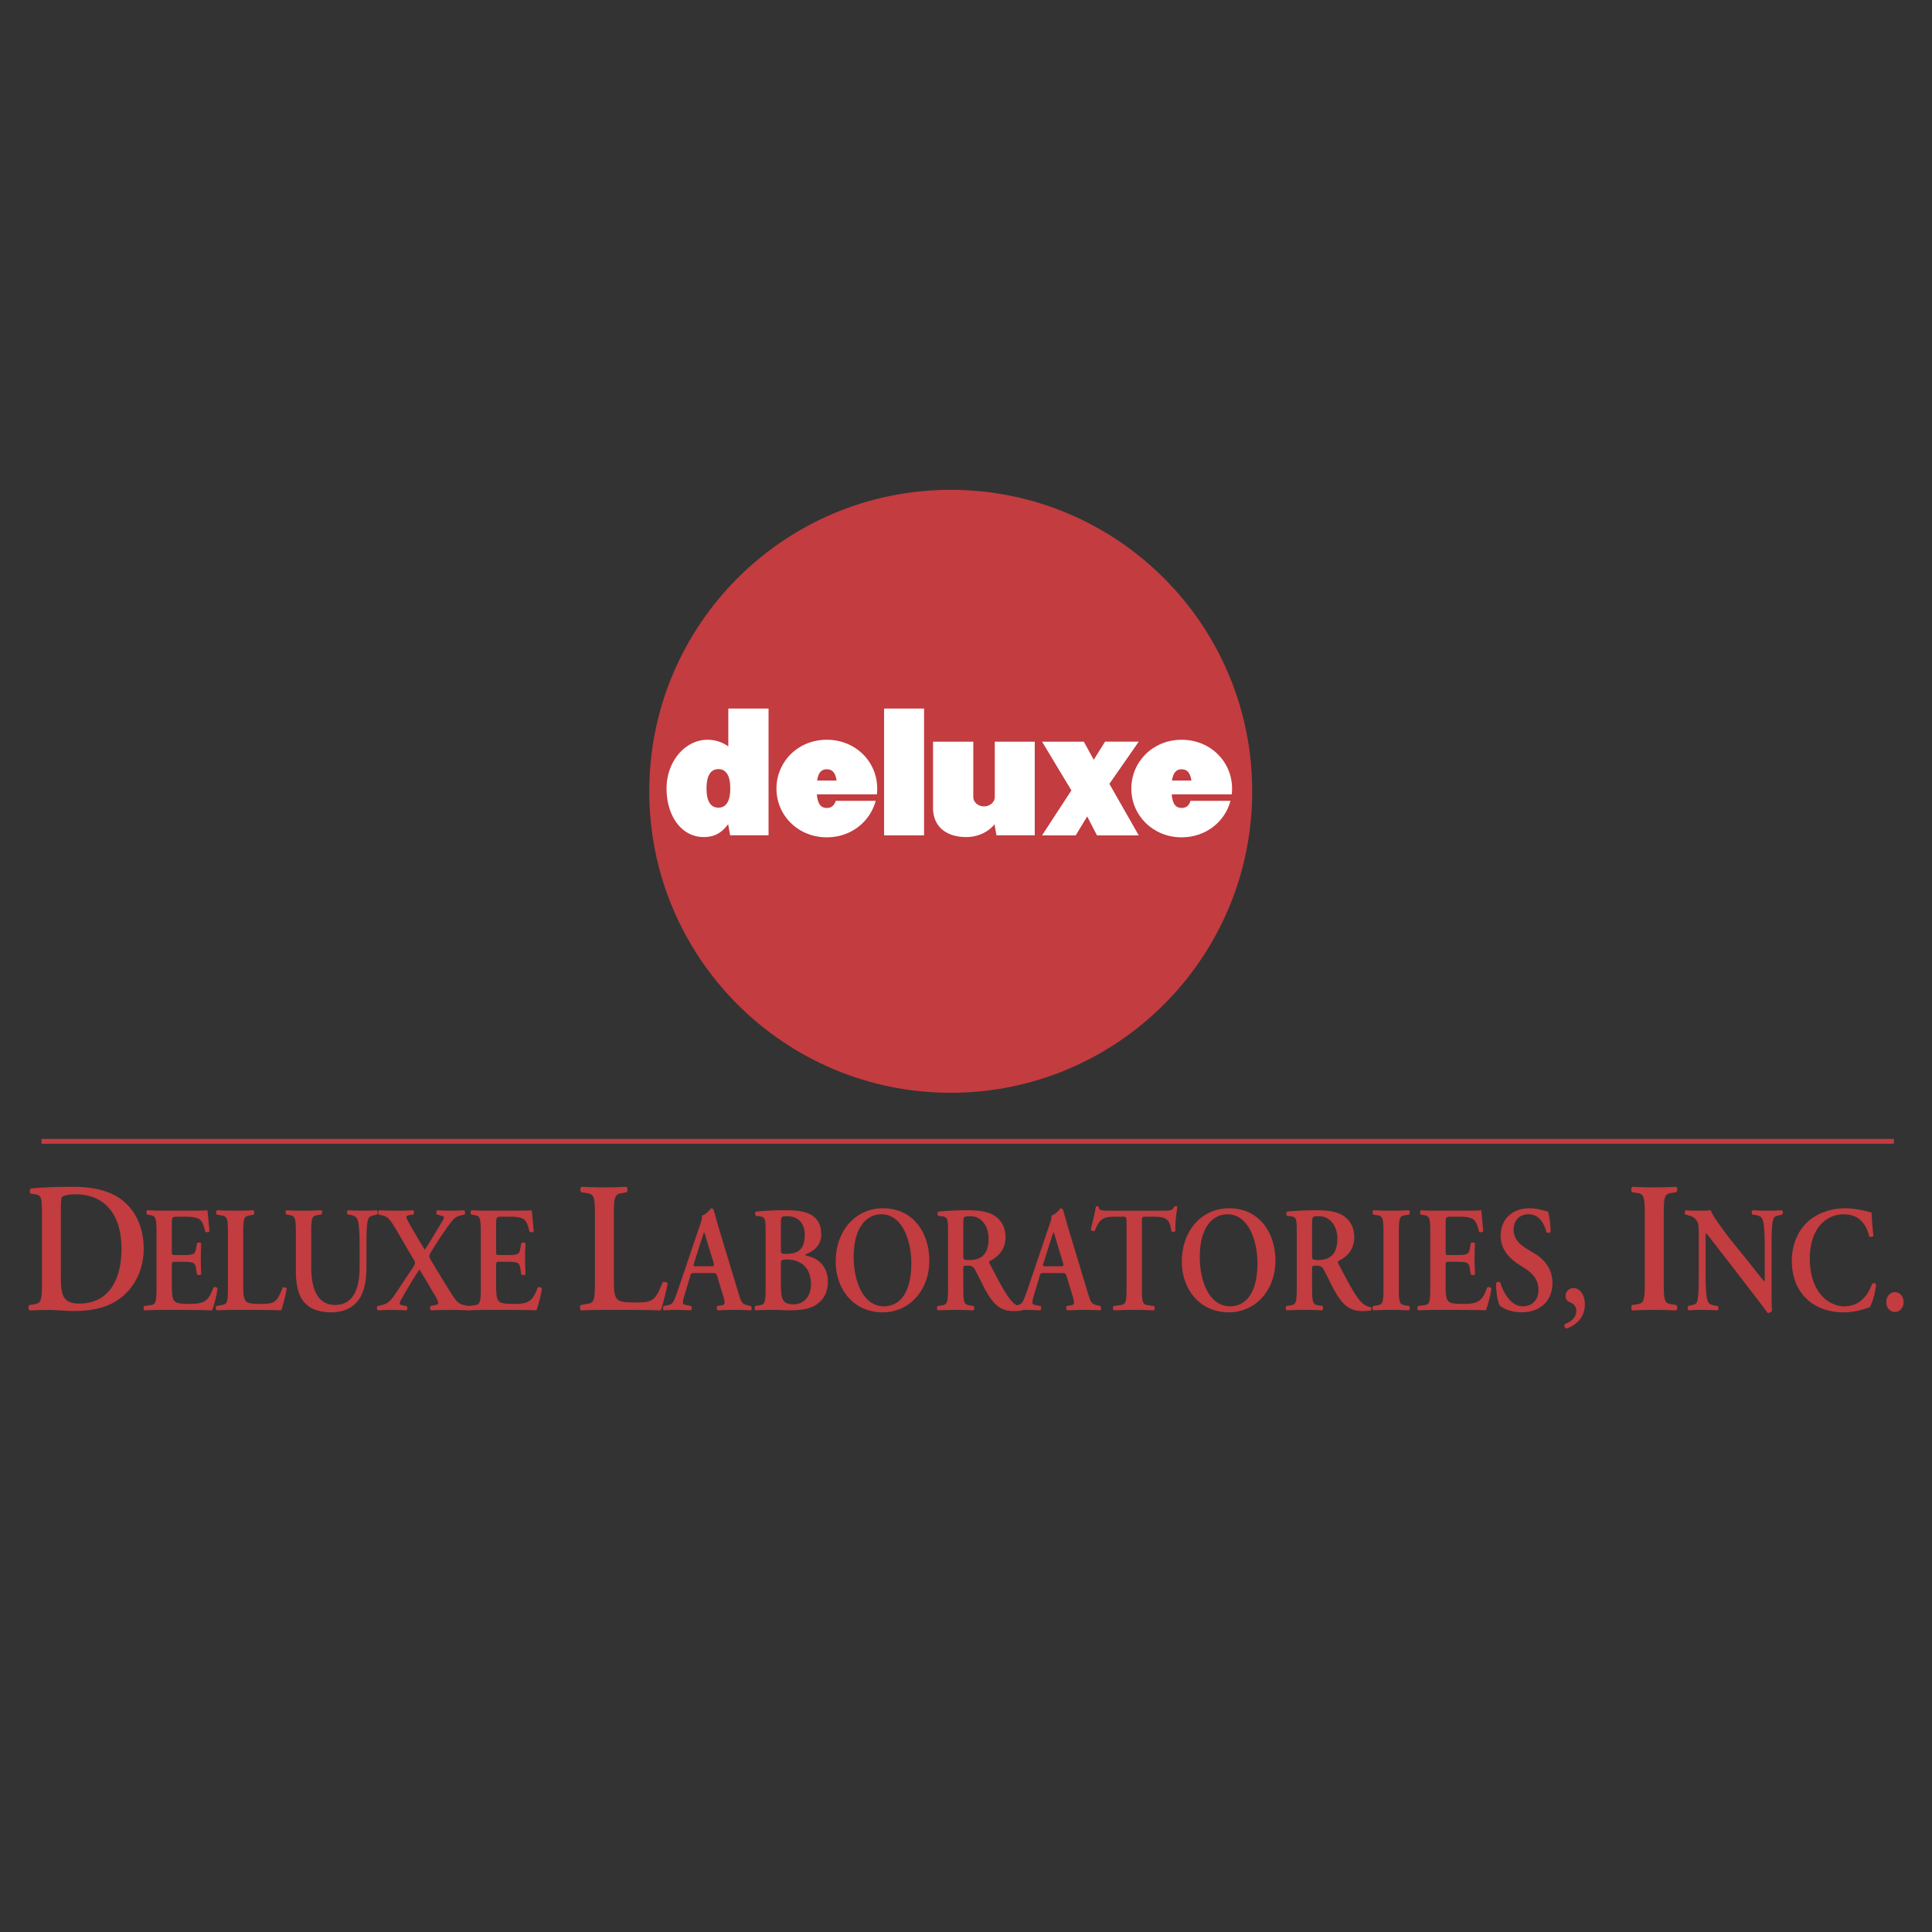 <svg xmlns="http://www.w3.org/2000/svg" width="2500" height="2500" viewBox="0 0 192.756 192.756"><rect x="0" y="0" width="192.756" height="192.756" fill="#333333" stroke="none"/><path fill-rule="evenodd" clip-rule="evenodd" fill="#fff" fill-opacity="0" d="M0 0h192.756v192.756H0V0z"/><path d="M4.183 121.242c0-1.779-.017-2.002-.784-2.111l-.341-.037c-.115-.094-.115-.426.017-.52 1.173-.111 2.478-.166 4.075-.166 1.547 0 2.656.148 3.846.629 1.957.814 3.343 2.779 3.343 5.539 0 2.055-.897 4.168-2.919 5.334-1.157.666-2.558.889-4.042.889-.993 0-1.761-.109-2.364-.109-.619 0-1.352.018-2.07.053-.13-.072-.145-.406-.032-.535l.358-.057c.768-.111.914-.166.914-2.131v-6.778h-.001zm1.89 6.057c0 1.797.115 2.76 1.842 2.76 2.901 0 4.206-2.334 4.206-5.465 0-3.666-1.874-5.443-4.596-5.443-.685 0-1.207.146-1.32.258-.115.111-.132.5-.132 1.371v6.519zM15.614 122.949c0-1.588-.118-1.633-.738-1.738l-.211-.031c-.093-.104-.079-.375.027-.434.5.031 1.121.045 1.702.045h2.518c.845 0 1.61-.014 1.781-.045.053.256.132 1.439.211 2.084-.052.119-.315.15-.422.061-.211-.869-.409-1.246-.83-1.365-.305-.105-.7-.135-1.057-.135h-.884c-.567 0-.567.029-.567.885v2.533c0 .391.013.406.317.406h.634c1.147 0 1.371-.016 1.464-.66l.093-.51c.105-.105.355-.105.421.016-.012.404-.04.945-.04 1.498 0 .57.028 1.096.04 1.576-.066.104-.316.104-.421.014l-.093-.598c-.093-.631-.316-.662-1.464-.662h-.634c-.304 0-.317.031-.317.406v1.904c0 .764.026 1.305.225 1.561.159.209.384.328 1.491.328 1.676.029 1.965-.404 2.428-1.621.118-.104.342-.059.421.092-.079.629-.369 1.77-.555 2.174-.58-.029-1.713-.043-3.258-.043h-1.502c-.582 0-1.386.014-1.979.043-.106-.059-.12-.33-.027-.434l.489-.061c.62-.076.738-.121.738-1.709v-5.58h-.001z" fill-rule="evenodd" clip-rule="evenodd" fill="#c23c40"/><path d="M24.269 128.215c0 .748.028 1.289.225 1.545.159.209.368.328 1.424.328 1.463 0 1.675-.076 2.282-1.621.132-.074.343-.027.409.092-.104.629-.395 1.77-.554 2.174-.552-.029-1.688-.043-3.165-.043h-1.373c-.673 0-1.332.014-1.886.043-.104-.059-.145-.359-.026-.434l.397-.076c.619-.09.738-.135.738-1.693v-5.58c0-1.559-.119-1.604-.738-1.707l-.371-.062c-.093-.074-.093-.375.027-.434.659.031 1.252.045 1.859.045.582 0 1.175-.014 1.754-.045.12.059.133.359.027.434l-.291.062c-.62.104-.739.148-.739 1.707v5.265h.001zM29.52 122.949c0-1.588-.118-1.633-.739-1.738l-.225-.045c-.091-.105-.078-.361.027-.42a33.348 33.348 0 0 0 3.47 0c.105.059.118.314.027.42l-.291.045c-.62.105-.739.15-.739 1.738v3.436c0 2.068.555 3.809 2.389 3.809 1.727 0 2.44-1.486 2.44-3.764v-1.875c0-1.125-.013-2.52-.252-2.953-.119-.227-.33-.332-.659-.391l-.263-.045c-.119-.105-.106-.375.027-.42.448.031.948.045 1.463.045.555 0 .911-.014 1.397-.045.106.074.132.314.027.42l-.291.076c-.25.059-.489.119-.58.359-.186.449-.186 1.77-.186 2.953v1.783c0 1.367-.185 2.625-.871 3.465-.686.84-1.675 1.127-2.586 1.127-1.238 0-2.11-.303-2.717-.961-.594-.646-.871-1.695-.871-3.209v-3.81h.003zM37.807 121.18c-.106-.119-.08-.375.039-.434.595.031 1.108.045 1.715.045.7 0 1.279-.014 1.649-.045.118.059.118.33.026.434l-.25.031c-.263.031-.434.09-.434.195 0 .119.066.285.33.75.329.57 1.213 2.098 1.502 2.518.318-.42 1.438-2.324 1.742-2.832.105-.182.159-.301.171-.391-.026-.105-.185-.15-.396-.195l-.29-.076c-.119-.104-.119-.344.026-.434.514.031.937.045 1.386.045.448 0 .804-.014 1.279-.045.118.074.131.299.039.434l-.382.09c-.527.105-.739.346-1.32 1.156a42.08 42.08 0 0 0-1.609 2.443c-.132.256-.197.377-.197.436 0 .076.039.209.211.51.791 1.305 1.608 2.684 2.216 3.584.37.57.658.75 1.174.84l.33.061c.093.09.093.359-.027.434a40.855 40.855 0 0 0-3.733 0c-.105-.059-.144-.344-.025-.434l.475-.105c.171-.031.277-.09.277-.195s-.093-.33-.383-.826l-.223-.373a60.082 60.082 0 0 0-1.282-2.145 46.198 46.198 0 0 0-1.793 2.969c-.118.211-.172.33-.172.436 0 .104.159.15.343.18l.343.061c.106.104.093.391-.025.434-.449-.029-.99-.043-1.531-.043-.448 0-.884.014-1.307.043-.118-.105-.118-.314-.052-.434l.356-.076c.568-.119.871-.314 1.386-1.051.289-.434 1.134-1.723 1.819-2.727.118-.182.198-.359.198-.436 0-.074-.027-.18-.146-.377-.62-1.002-1.463-2.518-1.965-3.326-.396-.646-.659-.932-1.068-1.021l-.422-.108z" fill-rule="evenodd" clip-rule="evenodd" fill="#c23c40"/><path d="M47.967 122.949c0-1.588-.118-1.633-.739-1.738l-.21-.031c-.092-.104-.08-.375.026-.434.5.031 1.121.045 1.702.045h2.52c.844 0 1.609-.014 1.78-.045.054.256.132 1.439.211 2.084-.052.119-.316.15-.422.061-.209-.869-.409-1.246-.83-1.365-.304-.105-.7-.135-1.056-.135h-.884c-.566 0-.566.029-.566.885v2.533c0 .391.012.406.316.406h.634c1.147 0 1.371-.016 1.463-.66l.093-.51c.105-.105.355-.105.421.016-.012.404-.039.945-.039 1.498 0 .57.027 1.096.039 1.576-.065.104-.315.104-.421.014l-.093-.598c-.093-.631-.316-.662-1.463-.662h-.634c-.304 0-.316.031-.316.406v1.904c0 .764.025 1.305.223 1.561.159.209.384.328 1.491.328 1.676.029 1.965-.404 2.429-1.621.118-.104.343-.059.42.092-.077.629-.368 1.77-.552 2.174-.582-.029-1.715-.043-3.258-.043h-1.504c-.581 0-1.385.014-1.979.043-.106-.059-.118-.33-.027-.434l.488-.061c.621-.076.739-.121.739-1.709v-5.58h-.002zM61.244 127.631c0 .926.034 1.594.277 1.908.196.26.456.408 1.761.408 1.81 0 2.07-.094 2.821-2 .162-.092.424-.037.505.109-.13.779-.491 2.188-.685 2.686-.685-.035-2.087-.053-3.912-.053h-1.695c-.831 0-1.647.018-2.332.053-.13-.072-.18-.443-.032-.535l.489-.094c.767-.111.913-.166.913-2.094v-6.891c0-1.926-.146-1.979-.913-2.109l-.457-.074c-.113-.094-.113-.463.034-.537.814.037 1.548.055 2.298.055.716 0 1.45-.018 2.166-.055.147.074.164.443.034.537l-.358.074c-.767.131-.914.184-.914 2.109v6.503zM69.285 127.014c-.344 0-.331 0-.45.404l-.541 1.801c-.263.885-.211.93.278 1.004l.382.076c.092.104.079.375-.026.434-.422-.029-.858-.029-1.399-.043-.434 0-.844.014-1.305.043-.093-.074-.107-.299-.014-.434l.396-.076c.382-.061.527-.195.725-.689.159-.389.371-1.02.648-1.828l1.806-5.34c.173-.48.291-.84.25-1.096.462-.104.897-.719.924-.719a.26.26 0 0 1 .225.119c.209.676.382 1.381.593 2.057l1.899 6.281c.303 1.004.368 1.109 1.043 1.244l.198.047c.104.104.104.359.011.434a29.882 29.882 0 0 0-1.713-.043c-.567 0-1.147.027-1.61.043-.105-.074-.119-.344-.039-.434l.291-.047c.475-.059.513-.148.343-.795l-.62-2.039c-.132-.404-.172-.404-.541-.404h-1.754zm1.582-.676c.37 0 .422-.027.317-.389l-.554-1.799c-.226-.795-.305-1.08-.371-1.186h-.025c-.054.105-.159.48-.397 1.186l-.553 1.754c-.146.434-.107.434.209.434h1.374zM76.384 123.039c0-1.438-.014-1.619-.634-1.693l-.343-.045c-.093-.105-.093-.346.013-.42a29.045 29.045 0 0 1 3.008-.135c1.107 0 1.991.121 2.586.51.606.404.923 1.006.923 1.949 0 .885-.568 1.561-1.491 1.904-.053.016-.079.061-.079.09 0 .031.026.061.106.09 1.002.182 2.123.916 2.123 2.609 0 .689-.198 1.439-.804 1.994-.621.584-1.491.84-2.995.84-.58 0-1.134-.043-1.636-.043-.58 0-1.2.014-1.779.043-.107-.059-.12-.33-.027-.434l.291-.047c.62-.09.738-.135.738-1.723v-5.489zm1.53 5.176c0 1.363.132 1.918 1.279 1.918.911 0 1.716-.676 1.716-2.01 0-1.545-.923-2.459-2.389-2.459-.579 0-.606.09-.606.391v2.16zm0-3.526c0 .391.041.406.568.406 1.241 0 1.807-.555 1.807-1.906 0-1.318-.857-1.844-1.675-1.844-.659 0-.7.029-.7.629v2.715zM92.718 125.77c0 2.953-1.979 5.16-4.645 5.16-2.981 0-4.696-2.385-4.696-5.057 0-3.059 1.953-5.322 4.724-5.322 3.046 0 4.617 2.488 4.617 5.219zm-7.546-.331c0 2.07.779 4.889 3.034 4.889 1.504 0 2.717-1.275 2.717-4.289 0-2.264-.896-4.889-2.995-4.889-1.318 0-2.756 1.096-2.756 4.289zM94.582 123.039c0-1.438-.013-1.619-.633-1.693l-.343-.045c-.091-.105-.091-.346.014-.42.832-.09 1.952-.135 3.035-.135 1.028 0 1.924.15 2.506.51.672.404 1.16 1.109 1.16 2.189 0 1.379-.938 2.068-1.582 2.369-.08.045-.053.166 0 .256 1.055 2.023 1.715 3.299 2.332 3.883.371.359.752.449.912.465.066.059.066.225.027.299-.16.047-.41.092-.873.092-1.266 0-1.951-.586-2.756-1.98-.355-.629-.725-1.453-1.043-2.039-.236-.451-.381-.51-.818-.51-.395 0-.409.016-.409.33v1.92c0 1.588.12 1.633.741 1.723l.289.047c.092.104.08.375-.025.434a35.49 35.49 0 0 0-3.535 0c-.106-.059-.146-.33-.027-.434l.291-.047c.62-.09.738-.135.738-1.723v-5.491h-.001zm1.529 2.16c0 .48 0 .51.634.51 1.292 0 1.886-.719 1.886-2.145 0-1.184-.672-2.219-1.82-2.219-.686 0-.7.045-.7.734v3.12z" fill-rule="evenodd" clip-rule="evenodd" fill="#c23c40"/><path d="M104.146 127.014c-.344 0-.33 0-.449.404l-.541 1.801c-.264.885-.211.93.277 1.004l.383.076c.092.104.078.375-.025.434-.424-.029-.859-.029-1.4-.043-.434 0-.844.014-1.305.043-.092-.074-.105-.299-.014-.434l.396-.076c.381-.061.527-.195.725-.689.158-.389.371-1.02.646-1.828l1.807-5.34c.174-.48.291-.84.25-1.096.465-.104.898-.719.926-.719.104 0 .17.045.223.119.211.676.383 1.381.596 2.057l1.898 6.281c.303 1.004.369 1.109 1.041 1.244l.197.047c.107.104.107.359.014.434a29.931 29.931 0 0 0-1.713-.043c-.568 0-1.148.027-1.611.043-.104-.074-.117-.344-.039-.434l.291-.047c.475-.059.514-.148.344-.795l-.621-2.039c-.131-.404-.172-.404-.539-.404h-1.757zm1.583-.676c.371 0 .424-.027.316-.389l-.553-1.799c-.225-.795-.305-1.08-.369-1.186h-.027c-.053.105-.158.48-.396 1.186l-.553 1.754c-.145.434-.105.434.211.434h1.371zM112.393 122.051c0-.631-.012-.66-.355-.66h-.738c-1.213 0-1.57.166-2.059 1.381-.092.09-.369.043-.422-.105.225-.811.422-1.74.516-2.264.025-.047.078-.061.143-.061.055 0 .107.014.133.061.066.375.252.389 1.148.389h5.381c.646 0 .846-.045 1.004-.389.053-.031.105-.061.158-.061.078 0 .145.029.172.076-.133.611-.238 1.902-.197 2.381-.066.121-.291.15-.41.047-.172-1.17-.422-1.455-1.834-1.455h-.75c-.344 0-.357.029-.357.66v6.479c0 1.588.117 1.633.738 1.709l.475.061c.094.104.08.375-.027.434-.764-.029-1.357-.043-1.938-.043s-1.199.014-2.045.043c-.105-.059-.119-.359-.025-.434l.553-.076c.619-.061.738-.105.738-1.693v-6.48h-.002zM127.25 125.77c0 2.953-1.98 5.16-4.645 5.16-2.982 0-4.695-2.385-4.695-5.057 0-3.059 1.951-5.322 4.723-5.322 3.045 0 4.617 2.488 4.617 5.219zm-7.547-.331c0 2.07.779 4.889 3.035 4.889 1.502 0 2.717-1.275 2.717-4.289 0-2.264-.896-4.889-2.994-4.889-1.32 0-2.758 1.096-2.758 4.289zM129.377 123.039c0-1.438-.012-1.619-.633-1.693l-.342-.045c-.094-.105-.094-.346.012-.42.83-.09 1.953-.135 3.035-.135 1.029 0 1.926.15 2.506.51.672.404 1.16 1.109 1.16 2.189 0 1.379-.936 2.068-1.582 2.369-.08.045-.053.166 0 .256 1.055 2.023 1.715 3.299 2.334 3.883.369.359.752.449.91.465.066.059.066.225.027.299-.16.047-.41.092-.871.092-1.268 0-1.951-.586-2.758-1.98-.355-.629-.725-1.453-1.041-2.039-.238-.451-.383-.51-.818-.51-.395 0-.408.016-.408.33v1.92c0 1.588.117 1.633.738 1.723l.291.047c.09.104.08.375-.027.434a35.4 35.4 0 0 0-3.535 0c-.105-.059-.146-.33-.025-.434l.289-.047c.619-.09.738-.135.738-1.723v-5.491zm1.531 2.16c0 .48 0 .51.631.51 1.293 0 1.889-.719 1.889-2.145 0-1.184-.674-2.219-1.822-2.219-.684 0-.697.045-.697.734v3.12h-.001zM139.562 128.529c0 1.588.117 1.633.738 1.723l.291.047c.09.104.078.375-.027.434a35.46 35.46 0 0 0-3.535 0c-.105-.059-.119-.33-.027-.434l.291-.047c.619-.09.738-.135.738-1.723v-5.58c0-1.588-.119-1.633-.738-1.723l-.291-.047c-.092-.104-.078-.375.027-.434.58.031 1.174.045 1.781.045.578 0 1.174-.014 1.754-.045.105.059.117.33.027.434l-.291.047c-.621.09-.738.135-.738 1.723v5.58zM142.699 122.949c0-1.588-.117-1.633-.736-1.738l-.213-.031c-.092-.104-.078-.375.025-.434.502.031 1.123.045 1.703.045h2.52c.844 0 1.609-.014 1.781-.045.053.256.131 1.439.211 2.084-.053.119-.316.15-.424.061-.211-.869-.408-1.246-.83-1.365-.303-.105-.697-.135-1.055-.135h-.885c-.566 0-.566.029-.566.885v2.533c0 .391.014.406.316.406h.633c1.146 0 1.373-.016 1.465-.66l.092-.51c.105-.105.355-.105.422.016-.014.404-.039.945-.039 1.498 0 .57.025 1.096.039 1.576-.066.104-.316.104-.422.014l-.092-.598c-.092-.631-.318-.662-1.465-.662h-.633c-.303 0-.316.031-.316.406v1.904c0 .764.025 1.305.225 1.561.158.209.381.328 1.49.328 1.674.029 1.965-.404 2.426-1.621.121-.104.344-.059.424.092-.08.629-.371 1.77-.555 2.174-.58-.029-1.715-.043-3.258-.043h-1.504c-.58 0-1.385.014-1.979.043-.105-.059-.119-.33-.027-.434l.49-.061c.619-.076.736-.121.736-1.709v-5.58h.001zM149.666 130.299c-.238-.314-.408-1.352-.395-2.281.078-.148.303-.162.408-.059.236.764.949 2.369 2.242 2.369 1.002 0 1.57-.689 1.57-1.605 0-.854-.355-1.545-1.346-2.172l-.566-.361c-.99-.631-1.861-1.545-1.861-2.895 0-1.484.977-2.744 2.902-2.744.686 0 1.188.18 1.809.316.145.328.275 1.318.275 2.023-.064.133-.303.148-.422.045-.197-.779-.658-1.785-1.781-1.785-1.055 0-1.49.781-1.49 1.576 0 .629.381 1.303 1.254 1.828l.818.494c.855.51 1.807 1.439 1.807 2.955 0 1.709-1.148 2.926-3.061 2.926-1.214.001-1.899-.452-2.163-.63zM156.277 132.547c-.186-.076-.238-.254-.145-.449.461-.166 1.133-.541 1.133-1.334 0-.66-.633-.826-.766-.9-.184-.104-.301-.301-.301-.555 0-.436.301-.795.816-.795.5 0 1.107.525 1.107 1.635.002 1.304-.869 2.068-1.844 2.398zM165.992 128.02c0 1.965.145 2.02.912 2.131l.357.057c.113.129.1.463-.031.535a44.873 44.873 0 0 0-4.369 0c-.131-.072-.146-.406-.033-.535l.357-.057c.768-.111.914-.166.914-2.131v-6.891c0-1.961-.146-2.018-.914-2.129l-.357-.055c-.113-.131-.098-.463.033-.537a42.677 42.677 0 0 0 4.369 0c.131.074.145.406.031.537l-.357.055c-.768.111-.912.168-.912 2.129v6.891zM176.752 128.139c0 .449 0 2.295.041 2.639a.478.478 0 0 1-.449.211c-.211-.314-.594-.826-1.545-2.057l-3.084-4.002c-.859-1.094-1.281-1.666-1.506-1.891-.039 0-.039.166-.039.961v2.924c0 1.125.014 2.504.238 2.953.117.227.342.316.672.375l.291.047c.117.104.105.391-.027.434a25.682 25.682 0 0 0-1.504-.043c-.555 0-.91.014-1.373.043-.104-.074-.131-.33-.025-.434l.291-.076c.25-.045.486-.105.58-.346.17-.465.17-1.77.17-2.953v-3.553c0-1.172.014-1.41-.434-1.846-.146-.135-.516-.256-.699-.299l-.197-.047c-.094-.088-.08-.389.051-.434.502.059 1.227.045 1.557.045.277 0 .596-.014.91-.045.227.645 1.664 2.533 2.125 3.104l1.318 1.621c.555.689 1.781 2.277 1.914 2.369.039-.047.039-.121.039-.361v-2.924c0-1.125-.014-2.504-.252-2.953-.117-.227-.328-.316-.658-.375l-.305-.047c-.117-.104-.105-.389.027-.434.514.031 1.002.045 1.518.045.566 0 .91-.014 1.385-.045.105.074.131.33.027.434l-.305.076c-.25.045-.475.105-.566.346-.186.465-.186 1.77-.186 2.953v3.585zM186.912 123.311c-.094.119-.33.135-.424.029-.225-.943-.816-2.189-2.559-2.189-1.676 0-3.363 1.35-3.363 4.424 0 3.195 1.754 4.754 3.455 4.754 1.664 0 2.389-1.26 2.758-2.234.119-.135.33-.076.396.061-.094 1.004-.447 1.994-.635 2.279-.156.029-.314.09-.461.135-.291.105-1.199.361-2.059.361-1.305 0-2.426-.303-3.377-1.006-1.066-.795-1.871-2.16-1.871-4.125 0-1.754.686-3.119 1.66-3.973.979-.84 2.309-1.275 3.643-1.275.75 0 1.662.15 2.281.33.158.045.25.061.371.09.027.344.052 1.227.185 2.339zM188.193 129.908c0-.555.369-.988.869-.988.488 0 .859.434.859.988s-.371.99-.859.99c-.5 0-.869-.435-.869-.99z" fill-rule="evenodd" clip-rule="evenodd" fill="#c23c40"/><path fill="none" stroke="#c23c40" stroke-width=".479" stroke-miterlimit="2.613" d="M4.143 113.869h184.812"/><path d="M94.855 48.871c-16.61 0-30.078 13.467-30.078 30.078s13.467 30.079 30.078 30.079c16.612 0 30.079-13.468 30.079-30.079s-13.467-30.078-30.079-30.078z" fill-rule="evenodd" clip-rule="evenodd" fill="#c23c40"/><path d="M71.674 76.736c.656 0 1.185.475 1.185 1.932 0 1.439-.529 1.915-1.185 1.915-.654 0-1.184-.475-1.184-1.915.001-1.457.531-1.932 1.184-1.932zm.989-6.042v3.776a3.524 3.524 0 0 0-2.061-.665c-2.266 0-4.1 2.185-4.1 4.862 0 2.675 1.445 4.845 3.709 4.845 1.308 0 1.935-.634 2.437-1.283l.197 1.109h3.833V70.694h-4.015zM83.465 77.875h-1.938c.125-.835.459-1.124.961-1.124.516 0 .85.289.977 1.124zm3.902 2.023h-3.986c-.167.522-.473.711-.893.711-.558 0-.906-.348-.989-1.358h5.994c.014-.189.027-.38.027-.57 0-2.69-2.16-4.875-5.033-4.875-2.858 0-5.018 2.185-5.018 4.875 0 2.674 2.16 4.859 5.018 4.859 2.413 0 4.323-1.551 4.88-3.642zM88.206 70.694h3.988v12.651h-3.988V70.694zM103.238 73.995v9.344h-3.822l-.193-1.105c-.488.647-1.52 1.28-2.816 1.28-2.006 0-3.248-1.043-3.317-2.763v-6.755h4.016v5.503c0 .539.473.952 1.07.952.588 0 1.074-.413 1.074-.952v-5.503h3.988v-.001zM108.133 73.995l.99 1.805 1.131-1.805h3.359l-2.929 4.211 2.929 5.139h-4.17l-.974-1.892-1.145 1.892h-3.359l2.928-4.488-2.928-4.862h4.168z" fill-rule="evenodd" clip-rule="evenodd" fill="#fff"/><path d="M118.867 77.875h-1.938c.125-.835.461-1.124.961-1.124.516 0 .852.289.977 1.124zm3.903 2.023h-3.986c-.166.522-.475.711-.893.711-.557 0-.904-.348-.99-1.358h5.996c.012-.189.027-.38.027-.57 0-2.69-2.16-4.875-5.033-4.875-2.857 0-5.018 2.185-5.018 4.875 0 2.674 2.16 4.859 5.018 4.859 2.412 0 4.322-1.551 4.879-3.642z" fill-rule="evenodd" clip-rule="evenodd" fill="#fff"/></svg>

